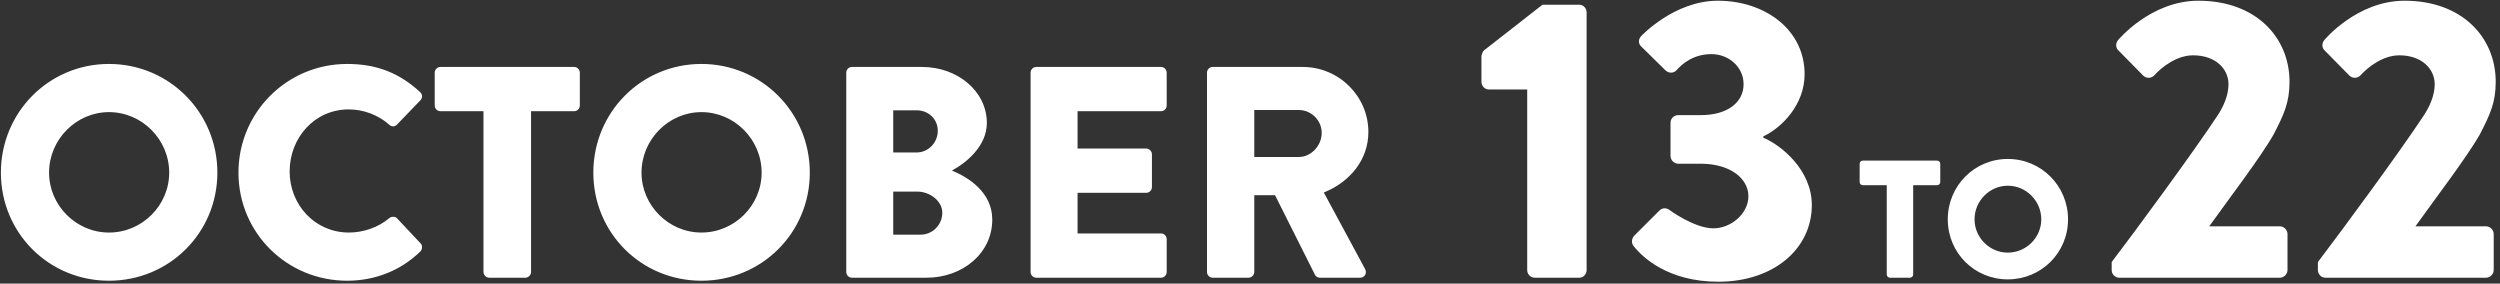 <svg width="335" height="38" viewBox="0 0 335 38" fill="none" xmlns="http://www.w3.org/2000/svg">
<rect x="0" y="0" width="335" height="38" fill="#333333" stroke="none"/>
<path d="M0.12 23.133C0.12 15.065 6.535 8.569 14.604 8.569C22.672 8.569 29.127 15.065 29.127 23.133C29.127 31.202 22.672 37.617 14.604 37.617C6.535 37.617 0.12 31.202 0.12 23.133ZM6.575 23.133C6.575 27.531 10.206 31.162 14.604 31.162C19.041 31.162 22.672 27.531 22.672 23.133C22.672 18.696 19.041 15.024 14.604 15.024C10.206 15.024 6.575 18.696 6.575 23.133ZM31.954 23.133C31.954 15.065 38.449 8.569 46.518 8.569C50.552 8.569 53.538 9.82 56.281 12.321C56.644 12.644 56.644 13.128 56.321 13.451L53.174 16.719C52.892 17.001 52.448 17.001 52.166 16.719C50.673 15.387 48.696 14.661 46.719 14.661C42.161 14.661 38.812 18.454 38.812 22.972C38.812 27.45 42.201 31.162 46.76 31.162C48.656 31.162 50.714 30.476 52.166 29.225C52.448 28.983 52.973 28.983 53.215 29.266L56.362 32.614C56.644 32.897 56.604 33.421 56.321 33.703C53.578 36.366 50.108 37.617 46.518 37.617C38.449 37.617 31.954 31.202 31.954 23.133ZM64.787 36.447V14.903H59.018C58.575 14.903 58.252 14.54 58.252 14.137V9.739C58.252 9.336 58.575 8.973 59.018 8.973H76.931C77.374 8.973 77.697 9.336 77.697 9.739V14.137C77.697 14.54 77.374 14.903 76.931 14.903H71.162V36.447C71.162 36.85 70.799 37.213 70.395 37.213H65.554C65.15 37.213 64.787 36.85 64.787 36.447ZM79.507 23.133C79.507 15.065 85.922 8.569 93.99 8.569C102.059 8.569 108.514 15.065 108.514 23.133C108.514 31.202 102.059 37.617 93.99 37.617C85.922 37.617 79.507 31.202 79.507 23.133ZM85.962 23.133C85.962 27.531 89.593 31.162 93.99 31.162C98.428 31.162 102.059 27.531 102.059 23.133C102.059 18.696 98.428 15.024 93.99 15.024C89.593 15.024 85.962 18.696 85.962 23.133ZM113.398 36.447V9.739C113.398 9.336 113.721 8.973 114.164 8.973H123.564C128.325 8.973 132.238 12.241 132.238 16.477C132.238 19.583 129.455 21.842 127.558 22.851C129.697 23.739 132.964 25.715 132.964 29.427C132.964 33.945 128.97 37.213 124.17 37.213H114.164C113.721 37.213 113.398 36.85 113.398 36.447ZM119.692 20.43H122.838C124.371 20.43 125.662 19.139 125.662 17.526C125.662 15.912 124.371 14.782 122.838 14.782H119.692V20.43ZM119.692 31.444H123.363C124.936 31.444 126.267 30.153 126.267 28.499C126.267 26.885 124.533 25.675 122.959 25.675H119.692V31.444ZM138.1 36.447V9.739C138.1 9.336 138.423 8.973 138.867 8.973H155.569C156.013 8.973 156.336 9.336 156.336 9.739V14.137C156.336 14.54 156.013 14.903 155.569 14.903H144.394V19.906H153.592C153.996 19.906 154.359 20.269 154.359 20.672V25.07C154.359 25.514 153.996 25.836 153.592 25.836H144.394V31.283H155.569C156.013 31.283 156.336 31.646 156.336 32.049V36.447C156.336 36.85 156.013 37.213 155.569 37.213H138.867C138.423 37.213 138.1 36.85 138.1 36.447ZM161.739 36.447V9.739C161.739 9.336 162.062 8.973 162.506 8.973H174.568C179.409 8.973 183.363 12.886 183.363 17.687C183.363 21.399 180.902 24.384 177.392 25.796L182.919 36.043C183.202 36.568 182.919 37.213 182.234 37.213H176.868C176.545 37.213 176.303 37.011 176.222 36.85L170.857 26.159H168.073V36.447C168.073 36.85 167.71 37.213 167.306 37.213H162.506C162.062 37.213 161.739 36.85 161.739 36.447ZM168.073 21.036H174.044C175.698 21.036 177.11 19.503 177.11 17.808C177.11 16.114 175.698 14.742 174.044 14.742H168.073V21.036ZM204.645 36.191V11.985H199.481C198.943 11.985 198.513 11.501 198.513 10.963V7.574C198.513 7.359 198.675 6.929 198.836 6.767L206.689 0.635H211.638C212.176 0.635 212.606 1.119 212.606 1.657V36.191C212.606 36.729 212.176 37.213 211.638 37.213H205.667C205.076 37.213 204.645 36.729 204.645 36.191ZM218.901 32.964C218.579 32.587 218.632 31.995 218.955 31.619L222.344 28.23C222.72 27.854 223.258 27.8 223.689 28.122C223.689 28.122 227.024 30.597 229.606 30.597C231.919 30.597 234.286 28.66 234.286 26.294C234.286 23.927 231.865 21.937 227.884 21.937H224.872C224.334 21.937 223.85 21.452 223.85 20.915V16.45C223.85 15.858 224.334 15.428 224.872 15.428H227.884C231.65 15.428 233.64 13.599 233.64 11.286C233.64 8.973 231.65 7.252 229.337 7.252C226.97 7.252 225.464 8.489 224.657 9.403C224.28 9.834 223.635 9.834 223.205 9.457L219.923 6.23C219.493 5.853 219.547 5.208 219.923 4.831C219.923 4.831 224.334 0.097 230.197 0.097C236.437 0.097 241.816 3.917 241.816 9.941C241.816 14.083 238.696 17.149 236.276 18.279V18.44C238.804 19.516 242.785 22.851 242.785 27.477C242.785 33.34 237.674 37.751 230.251 37.751C223.474 37.751 220.031 34.416 218.901 32.964ZM252.824 36.787V24.819H249.619C249.372 24.819 249.193 24.617 249.193 24.393V21.95C249.193 21.726 249.372 21.524 249.619 21.524H259.57C259.817 21.524 259.996 21.726 259.996 21.95V24.393C259.996 24.617 259.817 24.819 259.57 24.819H256.365V36.787C256.365 37.011 256.164 37.213 255.939 37.213H253.25C253.026 37.213 252.824 37.011 252.824 36.787ZM261.002 29.391C261.002 24.909 264.565 21.3 269.048 21.3C273.53 21.3 277.117 24.909 277.117 29.391C277.117 33.874 273.53 37.437 269.048 37.437C264.565 37.437 261.002 33.874 261.002 29.391ZM264.588 29.391C264.588 31.834 266.605 33.851 269.048 33.851C271.513 33.851 273.53 31.834 273.53 29.391C273.53 26.926 271.513 24.886 269.048 24.886C266.605 24.886 264.588 26.926 264.588 29.391ZM282.966 36.191V35.115C286.085 31.027 294.047 20.215 297.22 15.374C297.92 14.298 298.619 12.792 298.619 11.286C298.619 9.242 296.897 7.413 293.885 7.413C291.68 7.413 289.689 8.973 288.667 10.102C288.237 10.533 287.592 10.533 287.161 10.102L283.88 6.767C283.503 6.445 283.45 5.799 283.826 5.369C283.826 5.369 288.183 0.097 294.584 0.097C302.277 0.097 306.795 4.992 306.795 10.963C306.795 13.814 305.988 15.428 304.697 17.956C302.976 21.022 298.565 26.778 296.037 30.328H305.504C306.042 30.328 306.526 30.812 306.526 31.35V36.191C306.526 36.729 306.042 37.213 305.504 37.213H283.988C283.396 37.213 282.966 36.729 282.966 36.191ZM310.597 36.191V35.115C313.716 31.027 321.678 20.215 324.851 15.374C325.551 14.298 326.25 12.792 326.25 11.286C326.25 9.242 324.528 7.413 321.516 7.413C319.311 7.413 317.32 8.973 316.298 10.102C315.868 10.533 315.223 10.533 314.792 10.102L311.511 6.767C311.134 6.445 311.081 5.799 311.457 5.369C311.457 5.369 315.814 0.097 322.215 0.097C329.908 0.097 334.426 4.992 334.426 10.963C334.426 13.814 333.619 15.428 332.328 17.956C330.607 21.022 326.196 26.778 323.668 30.328H333.135C333.673 30.328 334.157 30.812 334.157 31.35V36.191C334.157 36.729 333.673 37.213 333.135 37.213H311.619C311.027 37.213 310.597 36.729 310.597 36.191Z" fill="white"/>
</svg>
